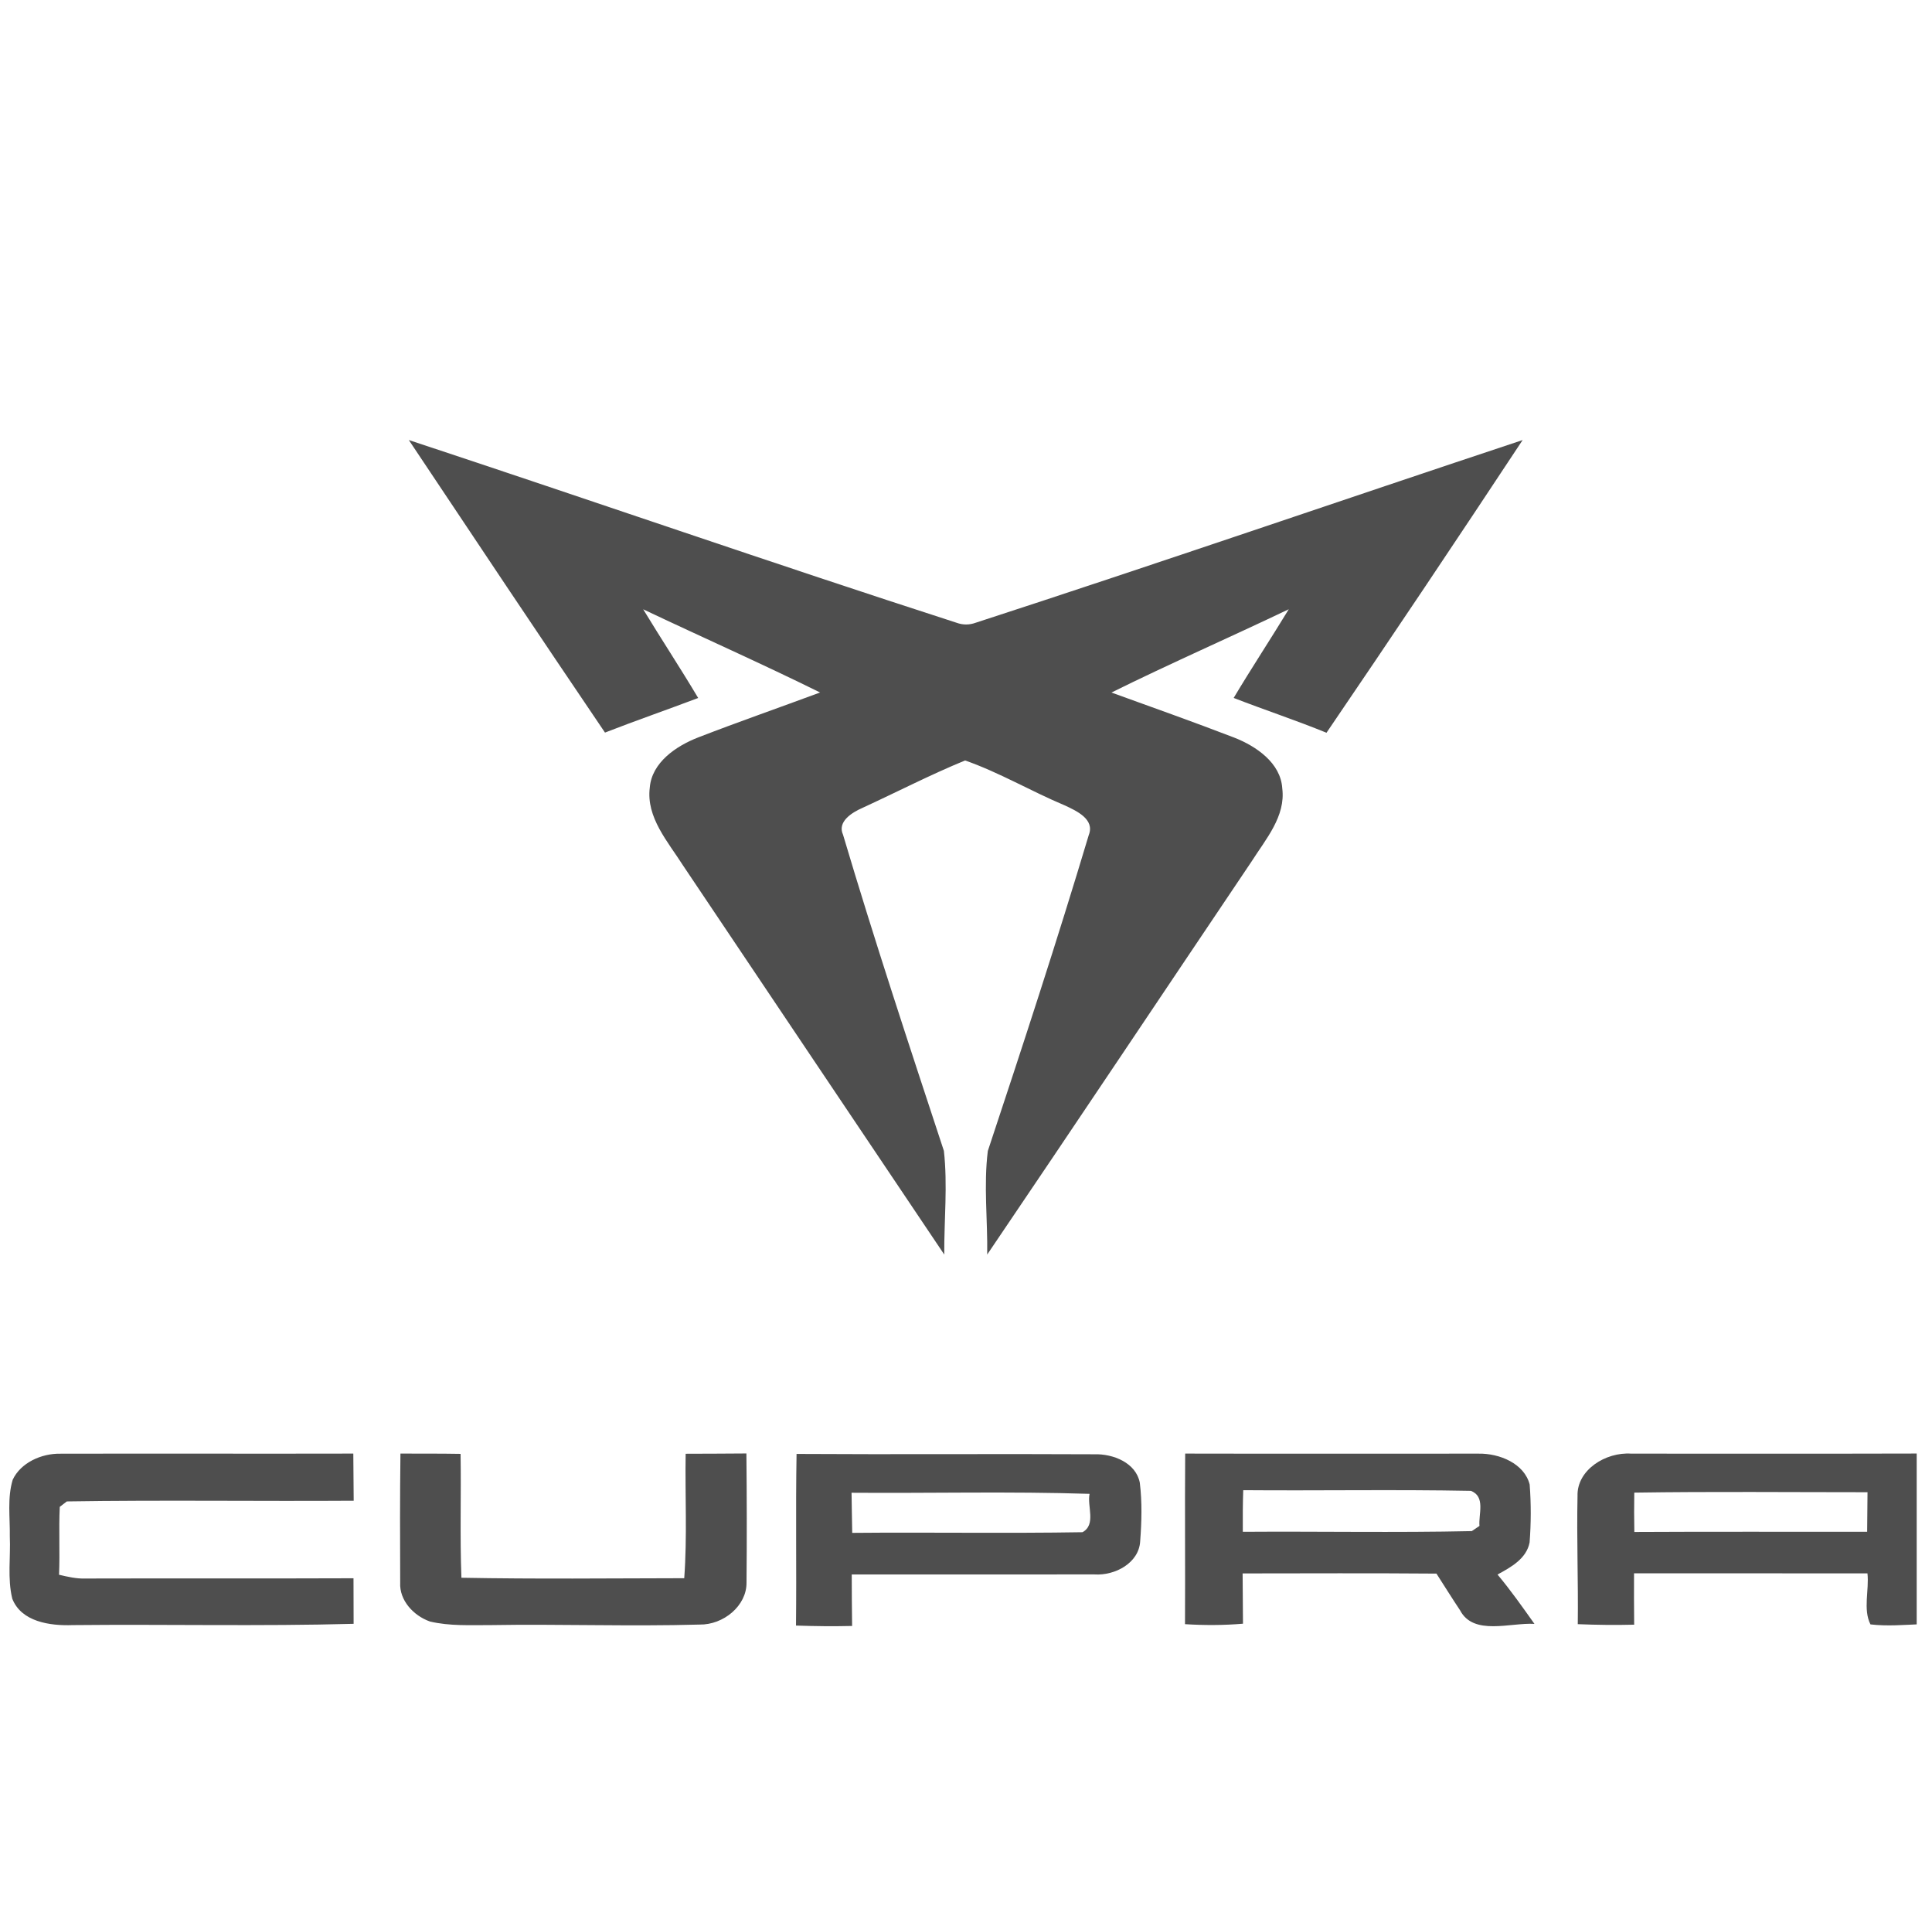 <svg width="101" height="100" viewBox="0 0 101 100" fill="none" xmlns="http://www.w3.org/2000/svg">
<g clip-path="url(#clip0_11194_6995)">
<path d="M21.372 23C30.924 26.155 40.425 29.456 49.999 32.548C50.338 32.672 50.673 32.672 51.012 32.548C60.57 29.441 70.064 26.168 79.6 23C76.217 28.121 72.802 33.224 69.346 38.3C67.748 37.648 66.103 37.105 64.493 36.48C65.426 34.92 66.429 33.397 67.374 31.844C64.295 33.316 61.161 34.684 58.104 36.198C60.241 36.971 62.381 37.73 64.503 38.546C65.685 39.004 66.953 39.887 67.033 41.204C67.221 42.666 66.17 43.862 65.426 45.033C60.819 51.877 56.238 58.74 51.609 65.573C51.635 63.771 51.417 61.95 51.641 60.16C53.462 54.672 55.261 49.177 56.919 43.643C57.245 42.821 56.276 42.381 55.654 42.093C53.897 41.356 52.251 40.379 50.453 39.748C48.629 40.497 46.878 41.404 45.089 42.226C44.536 42.469 43.757 42.948 44.073 43.634C45.718 49.171 47.536 54.663 49.344 60.154C49.545 61.947 49.354 63.768 49.363 65.573C44.808 58.801 40.262 52.02 35.713 45.245C34.921 43.998 33.771 42.724 33.969 41.167C34.074 39.86 35.336 38.992 36.518 38.537C38.62 37.724 40.754 36.981 42.872 36.195C39.821 34.687 36.7 33.306 33.624 31.847C34.566 33.401 35.569 34.92 36.499 36.483C34.879 37.096 33.24 37.663 31.627 38.291C28.183 33.209 24.775 28.103 21.372 23ZM41.613 84.966C41.645 81.975 41.591 78.986 41.642 75.995C46.824 76.028 52.009 75.985 57.19 76.013C58.203 75.979 59.385 76.462 59.586 77.499C59.711 78.516 59.682 79.547 59.605 80.564C59.541 81.686 58.302 82.366 57.209 82.293C52.983 82.302 48.757 82.287 44.527 82.296C44.53 83.194 44.533 84.089 44.546 84.987C43.568 85.011 42.591 84.999 41.613 84.966ZM44.517 78.024C44.53 78.722 44.536 79.42 44.552 80.121C48.565 80.084 52.577 80.154 56.59 80.087C57.318 79.687 56.823 78.725 56.96 78.082C52.817 77.948 48.664 78.055 44.517 78.024Z" fill="#4E4E4E"/>
<path d="M0.664 77.344C1.081 76.457 2.162 75.962 3.166 75.983C8.266 75.971 13.367 75.989 18.47 75.977C18.48 76.798 18.483 77.621 18.49 78.442C13.492 78.475 8.488 78.4 3.493 78.478C3.4 78.548 3.217 78.689 3.124 78.762C3.067 79.942 3.137 81.128 3.086 82.31C3.538 82.416 3.997 82.525 4.468 82.507C9.139 82.494 13.809 82.513 18.48 82.494C18.483 83.288 18.486 84.082 18.486 84.875C13.595 85.008 8.696 84.893 3.804 84.942C2.605 84.987 1.116 84.769 0.642 83.563C0.382 82.494 0.561 81.387 0.513 80.304C0.529 79.32 0.375 78.306 0.664 77.344ZM20.921 82.727C20.912 80.476 20.905 78.225 20.934 75.977C21.98 75.98 23.029 75.974 24.078 75.992C24.113 78.149 24.039 80.31 24.122 82.467C28.004 82.54 31.889 82.498 35.77 82.491C35.93 80.325 35.809 78.152 35.844 75.986C36.902 75.98 37.961 75.983 39.02 75.971C39.042 78.219 39.048 80.47 39.026 82.721C39.039 83.928 37.823 84.936 36.569 84.914C32.925 85.017 29.277 84.881 25.63 84.942C24.578 84.939 23.507 84.999 22.477 84.754C21.604 84.447 20.873 83.635 20.921 82.727ZM61.958 75.977C67.068 75.989 72.178 75.977 77.288 75.98C78.392 75.959 79.691 76.499 79.967 77.594C80.044 78.599 80.041 79.613 79.964 80.618C79.803 81.463 79.011 81.906 78.286 82.298C78.979 83.125 79.595 84.003 80.217 84.878C78.953 84.803 77.035 85.515 76.329 84.169C75.906 83.535 75.505 82.89 75.094 82.25C71.716 82.223 68.339 82.238 64.961 82.241C64.967 83.116 64.971 83.991 64.98 84.869C63.97 84.954 62.956 84.957 61.949 84.893C61.965 81.921 61.936 78.949 61.958 75.977ZM64.993 77.89C64.967 78.614 64.967 79.341 64.971 80.066C68.961 80.038 72.955 80.117 76.942 80.029C77.041 79.963 77.24 79.827 77.343 79.758C77.285 79.148 77.673 78.228 76.897 77.926C72.932 77.848 68.961 77.923 64.993 77.89ZM82.469 78.195C82.427 76.834 83.938 75.886 85.279 75.98C90.341 75.977 95.403 75.989 100.465 75.974C100.481 78.946 100.519 81.921 100.426 84.893C99.547 84.93 98.659 85.008 97.783 84.905C97.385 84.124 97.722 83.104 97.626 82.238C93.558 82.235 89.491 82.238 85.423 82.235C85.417 83.128 85.423 84.024 85.43 84.92C84.445 84.945 83.463 84.933 82.482 84.893C82.511 82.66 82.421 80.427 82.469 78.195ZM85.436 78.017C85.423 78.702 85.427 79.386 85.439 80.075C89.494 80.053 93.552 80.069 97.61 80.066C97.616 79.374 97.619 78.686 97.629 77.996C93.565 77.996 89.501 77.956 85.436 78.017Z" fill="#4E4E4E"/>
</g>
<defs>
<clipPath id="clip0_11194_6995">
<rect width="100" height="100" fill="white" transform="translate(0.2)"/>
</clipPath>
</defs>
</svg>
